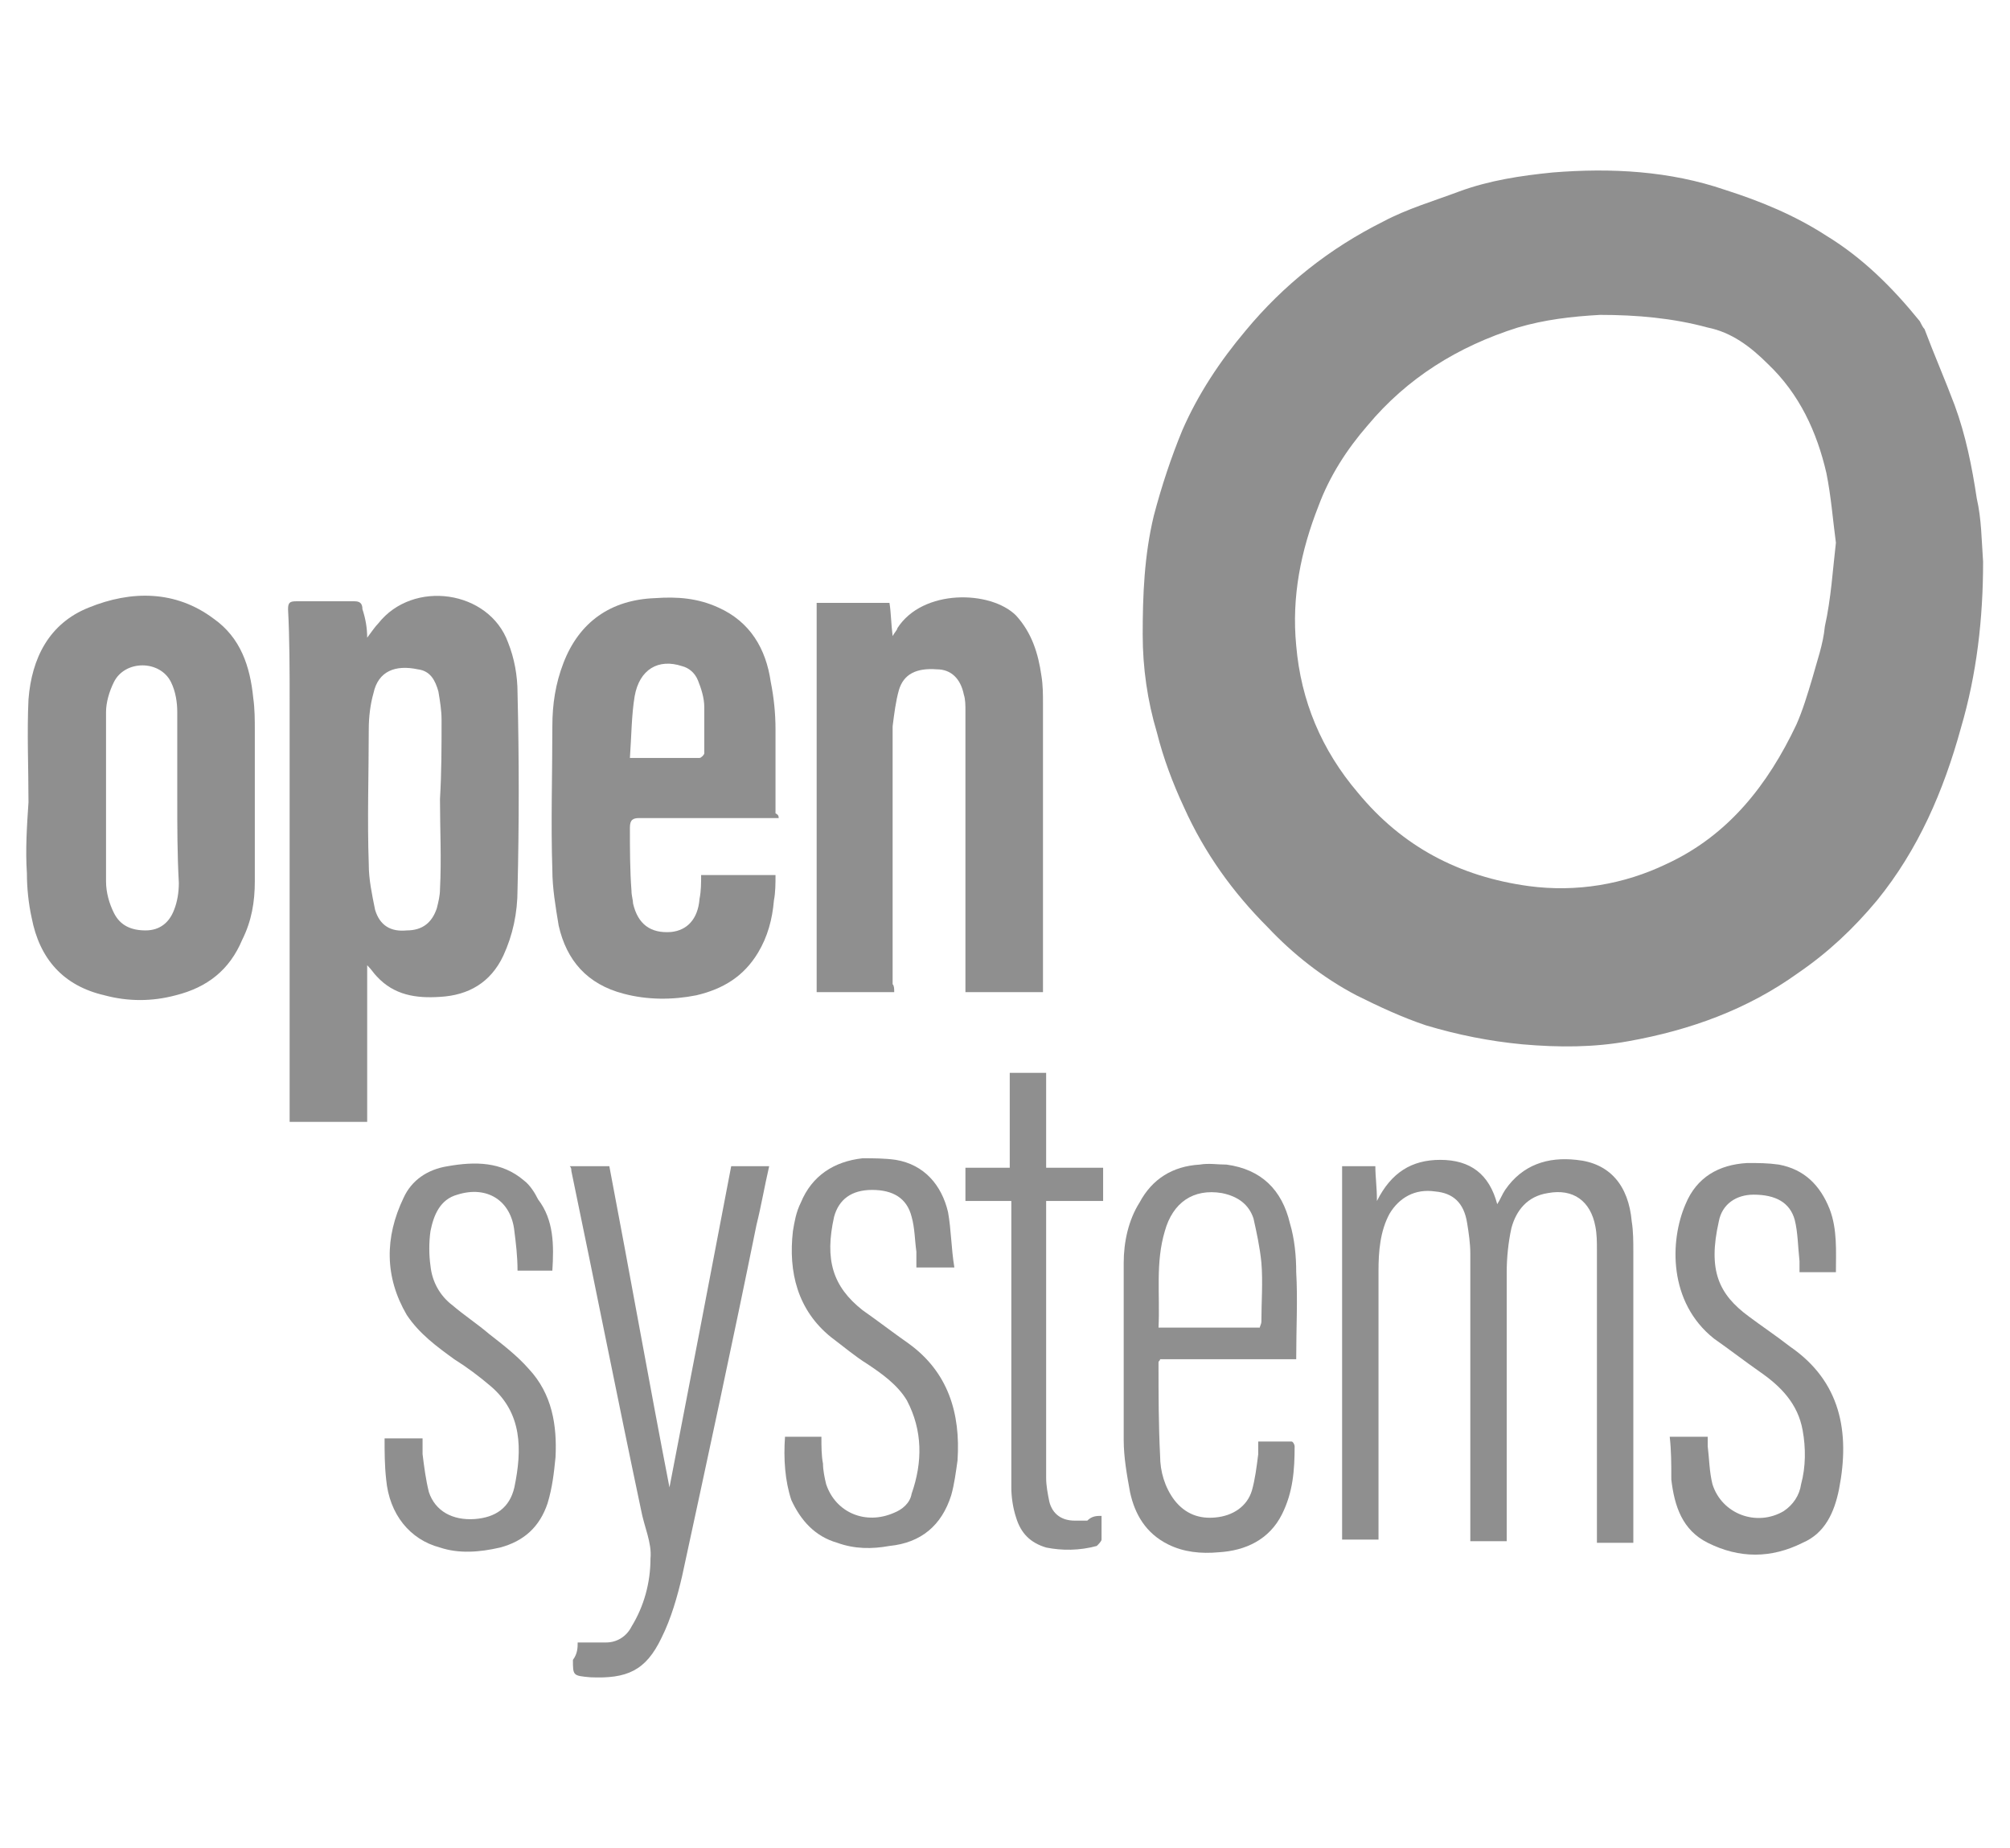 <?xml version="1.0" encoding="UTF-8"?>
<!-- Generator: Adobe Illustrator 23.0.6, SVG Export Plug-In . SVG Version: 6.00 Build 0)  -->
<svg xmlns="http://www.w3.org/2000/svg" xmlns:xlink="http://www.w3.org/1999/xlink" id="Layer_1" x="0px" y="0px" viewBox="0 0 127 116.8" style="enable-background:new 0 0 127 116.8;" xml:space="preserve">
<style type="text/css">
	.st0{fill:#8F8F8F;}
</style>
<g id="_x31_hXrWx.tif">
	<g>
		<path class="st0" d="M125.3,35.5c0,3.6-0.4,7.1-1.4,10.5c-1.1,4-2.7,7.7-5.3,10.9c-1.5,1.8-3.1,3.3-5,4.6    c-3.2,2.3-6.8,3.6-10.7,4.3c-2.2,0.4-4.4,0.4-6.7,0.2c-2.1-0.2-4.1-0.6-6.1-1.2c-1.5-0.5-3-1.2-4.4-1.9c-2.1-1.1-4-2.6-5.6-4.3    c-2.2-2.2-4-4.7-5.3-7.6c-0.7-1.5-1.3-3.1-1.7-4.7c-0.6-2-0.9-4.1-0.9-6.2c0-2.5,0.1-5,0.7-7.5c0.5-1.9,1.1-3.7,1.8-5.4    c1-2.3,2.4-4.4,4-6.3c2.4-2.9,5.3-5.2,8.7-6.9c1.5-0.8,3.2-1.3,4.8-1.9c1.9-0.7,3.9-1,5.9-1.2c3.7-0.3,7.4-0.1,10.9,1.1    c2.2,0.7,4.4,1.6,6.4,2.9c2.3,1.4,4.2,3.3,5.9,5.4c0.1,0.2,0.2,0.4,0.3,0.5c0.6,1.6,1.3,3.2,1.9,4.8c0.7,1.9,1.1,3.9,1.4,5.9    C125.2,32.8,125.2,34.1,125.3,35.5z M116,34.3c-0.2-1.5-0.3-2.9-0.6-4.4c-0.6-2.6-1.7-5-3.7-6.9c-1.1-1.1-2.3-2-3.8-2.3    c-2.2-0.6-4.5-0.8-6.8-0.8c-1.8,0.1-3.5,0.3-5.2,0.8c-3.8,1.2-7,3.2-9.5,6.2c-1.3,1.5-2.4,3.2-3.1,5.1c-1.1,2.8-1.7,5.7-1.4,8.8    c0.3,3.5,1.6,6.6,3.9,9.3c2.8,3.4,6.4,5.3,10.8,5.9c3,0.4,6-0.1,8.7-1.4c3.9-1.8,6.4-5,8.2-8.8c0.4-0.9,0.7-1.9,1-2.9    c0.3-1.1,0.7-2.2,0.8-3.3C115.7,37.8,115.8,36,116,34.3z"></path>
		<path class="st0" d="M23.2,40.3c0.3-0.4,0.5-0.7,0.7-0.9c2.2-2.8,7-2.1,8.2,1.2c0.4,1,0.6,2.1,0.6,3.2c0.1,4.1,0.1,8.3,0,12.4    c0,1.5-0.3,2.9-0.9,4.2c-0.8,1.7-2.2,2.5-4,2.6c-1.5,0.1-2.9-0.1-4-1.3c-0.2-0.2-0.3-0.4-0.6-0.7c0,3.4,0,6.6,0,9.9    c-1.6,0-3.2,0-4.9,0c0-0.2,0-0.5,0-0.7c0-8.6,0-17.2,0-25.9c0-1.9,0-3.9-0.1-5.8c0-0.4,0.1-0.5,0.5-0.5c1.2,0,2.5,0,3.7,0    c0.3,0,0.5,0.1,0.5,0.5C23.1,39.1,23.2,39.7,23.2,40.3z M27.8,50.5C27.9,50.5,27.9,50.5,27.8,50.5c0.1-1.7,0.1-3.3,0.1-5    c0-0.6-0.1-1.2-0.2-1.8c-0.2-0.7-0.5-1.3-1.3-1.4c-1.4-0.3-2.5,0.1-2.8,1.5c-0.2,0.7-0.3,1.5-0.3,2.3c0,2.8-0.1,5.7,0,8.5    c0,1,0.2,1.9,0.4,2.9c0.3,1,1,1.4,2,1.3c1,0,1.6-0.5,1.9-1.4c0.1-0.4,0.2-0.8,0.2-1.2C27.9,54.3,27.8,52.4,27.8,50.5z"></path>
		<path class="st0" d="M56.5,62.7c-1.6,0-3.2,0-4.9,0c0-8.2,0-16.4,0-24.6c1.5,0,3,0,4.6,0c0.1,0.6,0.1,1.3,0.2,2.1    c0.1-0.2,0.3-0.4,0.3-0.5c1.6-2.5,5.9-2.4,7.5-0.8c1,1.1,1.4,2.4,1.6,3.8c0.1,0.6,0.1,1.2,0.1,1.8c0,5.9,0,11.7,0,17.6    c0,0.2,0,0.4,0,0.6c-1.6,0-3.2,0-4.9,0c0-0.2,0-0.4,0-0.6c0-5.7,0-11.5,0-17.2c0-0.3,0-0.7-0.1-1c-0.2-1-0.8-1.6-1.7-1.6    c-1.3-0.1-2.1,0.3-2.4,1.3c-0.2,0.7-0.3,1.5-0.4,2.3c0,5.4,0,10.9,0,16.3C56.5,62.3,56.5,62.5,56.5,62.7z"></path>
		<path class="st0" d="M1.8,50.7c0-2.2-0.1-4.4,0-6.5c0.2-2.6,1.3-4.8,3.8-5.8c2.7-1.1,5.5-1.1,7.9,0.7c1.7,1.2,2.3,3,2.5,5    c0.1,0.7,0.1,1.4,0.1,2.1c0,3.2,0,6.3,0,9.5c0,1.3-0.2,2.5-0.8,3.7c-0.8,1.9-2.2,3-4.2,3.5c-1.5,0.4-3,0.4-4.5,0    C4,62.3,2.5,60.6,2,58c-0.2-0.9-0.3-1.9-0.3-2.8C1.6,53.7,1.7,52.2,1.8,50.7C1.7,50.7,1.7,50.7,1.8,50.7z M11.2,50.4    C11.2,50.4,11.2,50.4,11.2,50.4c0-1.8,0-3.6,0-5.4c0-0.6-0.1-1.3-0.4-1.9c-0.7-1.4-2.9-1.4-3.6,0c-0.3,0.6-0.5,1.3-0.5,1.9    c0,3.6,0,7.1,0,10.7c0,0.7,0.2,1.4,0.5,2c0.4,0.8,1.1,1.1,2,1.1c0.9,0,1.5-0.5,1.8-1.3c0.2-0.5,0.3-1.1,0.3-1.7    C11.2,54,11.2,52.2,11.2,50.4z"></path>
		<path class="st0" d="M49.2,51.7c-0.4,0-0.7,0-1,0c-2.6,0-5.2,0-7.8,0c-0.4,0-0.6,0.1-0.6,0.6c0,1.3,0,2.7,0.1,4    c0,0.3,0.1,0.6,0.1,0.8c0.3,1.3,1.1,1.9,2.4,1.8c1-0.1,1.7-0.8,1.8-2.1c0.1-0.5,0.1-1,0.1-1.5c0.8,0,1.5,0,2.3,0    c0.8,0,1.6,0,2.4,0c0,0.5,0,1.1-0.1,1.6c-0.1,1.2-0.4,2.3-1,3.3c-0.9,1.5-2.2,2.3-3.9,2.7c-1.5,0.3-3.1,0.3-4.6-0.1    c-2.3-0.6-3.6-2.1-4.1-4.3c-0.2-1.2-0.4-2.4-0.4-3.5c-0.1-3,0-6,0-9.1c0-1.4,0.2-2.7,0.7-4c1-2.6,3-4,5.8-4.1c1.4-0.1,2.7,0,4,0.6    c2,0.9,3,2.6,3.3,4.7c0.2,1,0.3,2,0.3,3c0,1.8,0,3.6,0,5.3C49.2,51.5,49.2,51.6,49.2,51.7z M39.8,47.9c1.6,0,3,0,4.4,0    c0.1,0,0.3-0.2,0.3-0.3c0-1,0-2,0-2.9c0-0.6-0.2-1.2-0.4-1.7c-0.2-0.5-0.6-0.8-1-0.9c-1.5-0.5-2.7,0.2-3,1.9    C39.9,45.2,39.9,46.5,39.8,47.9z"></path>
		<path class="st0" d="M84.8,73.7c0.7,0,1.4,0,2.1,0c0,0.7,0.1,1.3,0.1,2.2c0.9-1.8,2.2-2.6,4-2.6c1.9,0,3.1,0.9,3.6,2.8    c0.2-0.3,0.3-0.6,0.5-0.9c1.1-1.6,2.7-2.1,4.5-1.9c2.1,0.2,3.3,1.6,3.5,3.9c0.1,0.6,0.1,1.3,0.1,1.9c0,5.9,0,11.9,0,17.8    c0,0.2,0,0.4,0,0.6c-0.8,0-1.5,0-2.3,0c0-0.2,0-0.4,0-0.6c0-6,0-11.9,0-17.9c0-0.5,0-1-0.1-1.5c-0.3-1.6-1.4-2.4-3-2.1    c-1.3,0.2-2,1.1-2.3,2.2c-0.2,0.9-0.3,1.9-0.3,2.8c0,5.4,0,10.9,0,16.4c0,0.2,0,0.4,0,0.6c-0.8,0-1.5,0-2.3,0c0-0.2,0-0.4,0-0.6    c0-5.9,0-11.7,0-17.6c0-0.6-0.1-1.3-0.2-1.9c-0.2-1.3-0.9-1.9-2-2c-1.3-0.2-2.3,0.4-2.9,1.4c-0.6,1.1-0.7,2.4-0.7,3.6    c0,5.5,0,10.9,0,16.4c0,0.2,0,0.4,0,0.6c-0.8,0-1.5,0-2.3,0C84.8,89.6,84.8,81.7,84.8,73.7z"></path>
		<path class="st0" d="M36.5,103.8c0.6,0,1.2,0,1.8,0c0.7,0,1.3-0.4,1.6-1c0.8-1.3,1.2-2.8,1.2-4.3c0.1-1-0.4-2-0.6-3.1    c-1.5-7.1-2.9-14.2-4.4-21.4c0-0.1,0-0.2-0.1-0.3c0.8,0,1.7,0,2.5,0c1.3,6.8,2.5,13.6,3.8,20.3c1.3-6.7,2.6-13.5,3.9-20.3    c0.8,0,1.6,0,2.4,0c-0.3,1.3-0.5,2.5-0.8,3.7c-1.5,7.4-3.1,14.8-4.7,22.2c-0.3,1.3-0.7,2.7-1.3,3.9c-1,2.1-2.2,2.6-4.5,2.5    c-1.1-0.1-1.1-0.1-1.1-1.1C36.5,104.5,36.5,104.1,36.5,103.8z"></path>
		<path class="st0" d="M81.9,85.9c-2.9,0-5.8,0-8.6,0c0,0.1-0.1,0.1-0.1,0.2c0,2,0,3.9,0.1,5.9c0,1,0.3,2,0.9,2.8    c0.7,0.9,1.6,1.2,2.6,1.1c1.1-0.1,2-0.7,2.3-1.7c0.2-0.7,0.3-1.5,0.4-2.3c0-0.2,0-0.5,0-0.8c0.7,0,1.4,0,2.1,0    c0.1,0,0.2,0.2,0.2,0.3c0,1.5-0.1,2.9-0.8,4.3c-0.8,1.6-2.3,2.3-4,2.4c-1.1,0.1-2.2,0-3.2-0.5c-1.4-0.7-2.1-1.9-2.4-3.3    c-0.2-1.1-0.4-2.2-0.4-3.3c0-3.7,0-7.5,0-11.2c0-1.3,0.3-2.7,1-3.8c0.8-1.5,2.1-2.3,3.8-2.4c0.6-0.1,1.1,0,1.7,0    c2.2,0.3,3.5,1.6,4,3.7c0.3,1,0.4,2.1,0.4,3.1C82,82.1,81.9,83.9,81.9,85.9z M73.2,83.9c2.2,0,4.3,0,6.4,0c0-0.1,0.1-0.2,0.1-0.4    c0-1.2,0.1-2.5,0-3.7c-0.1-1-0.3-1.9-0.5-2.8c-0.3-0.9-1-1.4-2-1.6c-1.8-0.3-3.1,0.6-3.6,2.4C73,79.8,73.3,81.8,73.2,83.9z"></path>
		<path class="st0" d="M49.6,90.8c0.8,0,1.5,0,2.3,0c0,0.6,0,1.2,0.1,1.7c0,0.4,0.1,0.9,0.2,1.3c0.6,1.8,2.5,2.6,4.3,1.8    c0.5-0.2,1-0.6,1.1-1.2c0.7-2,0.7-4-0.3-5.9c-0.6-1-1.6-1.7-2.5-2.3c-0.8-0.5-1.5-1.1-2.3-1.7c-2.1-1.7-2.7-4.1-2.4-6.7    c0.1-0.6,0.2-1.2,0.5-1.8c0.7-1.7,2.1-2.6,3.9-2.8c0.7,0,1.4,0,2.1,0.1c1.8,0.3,2.9,1.6,3.3,3.3c0.2,1.1,0.2,2.3,0.4,3.5    c-0.9,0-1.6,0-2.4,0c0-0.3,0-0.7,0-1c-0.1-0.7-0.1-1.5-0.3-2.2c-0.3-1.2-1.2-1.7-2.5-1.7c-1.3,0-2.1,0.6-2.4,1.7    c-0.6,2.7-0.1,4.4,1.8,5.9c1,0.7,1.9,1.4,2.9,2.1c2.5,1.8,3.3,4.4,3.1,7.4c-0.1,0.7-0.2,1.5-0.4,2.2c-0.6,1.9-1.9,3-3.9,3.2    c-1.1,0.2-2.2,0.2-3.3-0.2c-1.4-0.4-2.3-1.4-2.9-2.7C49.6,93.6,49.5,92.2,49.6,90.8z"></path>
		<path class="st0" d="M105.5,90.8c0.8,0,1.6,0,2.4,0c0,0.2,0,0.4,0,0.6c0.1,0.8,0.1,1.6,0.3,2.4c0.6,1.9,2.8,2.7,4.5,1.7    c0.6-0.4,1-1,1.1-1.7c0.3-1.1,0.3-2.3,0.1-3.4c-0.3-1.7-1.4-2.8-2.7-3.7c-1-0.7-1.9-1.4-2.9-2.1c-2.9-2.3-2.8-6.2-1.8-8.5    c0.7-1.7,2.1-2.5,3.9-2.6c0.7,0,1.3,0,2,0.1c1.6,0.3,2.6,1.3,3.2,2.8c0.5,1.3,0.4,2.7,0.4,4c-0.8,0-1.5,0-2.3,0c0-0.2,0-0.5,0-0.7    c-0.1-0.9-0.1-1.8-0.3-2.6c-0.3-1.1-1.2-1.6-2.6-1.6c-1.1,0-2,0.6-2.2,1.7c-0.7,3.1,0,4.6,1.9,6c0.8,0.6,1.7,1.2,2.6,1.9    c3.2,2.2,3.8,5.4,3.1,9c-0.3,1.5-0.9,2.8-2.3,3.4c-2,1-4,1-6,0c-1.6-0.8-2.1-2.3-2.3-4C105.6,92.5,105.6,91.7,105.5,90.8z"></path>
		<path class="st0" d="M34.9,80.3c-0.8,0-1.5,0-2.2,0c0-0.9-0.1-1.7-0.2-2.5c-0.2-1.9-1.7-2.9-3.6-2.3c-1.1,0.3-1.5,1.3-1.7,2.3    c-0.1,0.7-0.1,1.5,0,2.2c0.1,1,0.6,1.9,1.4,2.5c0.7,0.6,1.6,1.2,2.3,1.8c0.9,0.7,1.8,1.4,2.5,2.2c1.5,1.6,1.8,3.6,1.7,5.6    c-0.1,1-0.2,1.9-0.5,2.9c-0.5,1.5-1.5,2.4-3,2.8c-1.3,0.3-2.6,0.4-3.8,0c-1.9-0.5-3.2-2.1-3.4-4.3c-0.1-0.9-0.1-1.7-0.1-2.6    c0.8,0,1.6,0,2.4,0c0,0.4,0,0.7,0,1c0.1,0.8,0.2,1.6,0.4,2.4c0.4,1.2,1.5,1.8,2.9,1.7c1.3-0.1,2.2-0.7,2.5-2    c0.5-2.4,0.5-4.7-1.5-6.4c-0.7-0.6-1.5-1.2-2.3-1.7c-1.1-0.8-2.2-1.6-3-2.8c-1.4-2.4-1.4-4.9-0.2-7.4c0.5-1.1,1.5-1.8,2.8-2    c1.7-0.3,3.4-0.3,4.8,0.9c0.4,0.3,0.7,0.8,0.9,1.2C35,77.1,35,78.7,34.9,80.3z"></path>
		<path class="st0" d="M69.6,95.8c0,0.6,0,1.1,0,1.5c0,0.1-0.2,0.3-0.3,0.4c-1.1,0.3-2.2,0.3-3.2,0.1c-1-0.3-1.6-0.9-1.9-1.9    c-0.2-0.6-0.3-1.3-0.3-1.9c0-5.8,0-11.7,0-17.5c0-0.2,0-0.4,0-0.6c-1,0-1.9,0-2.9,0c0-0.7,0-1.4,0-2.1c0.9,0,1.9,0,2.8,0    c0-2,0-4,0-6c0.8,0,1.5,0,2.3,0c0,2,0,3.9,0,6c1.2,0,2.4,0,3.6,0c0,0.7,0,1.4,0,2.1c-1.2,0-2.4,0-3.6,0c0,0.2,0,0.4,0,0.6    c0,5.6,0,11.3,0,16.9c0,0.5,0.1,1,0.2,1.5c0.2,0.8,0.8,1.2,1.6,1.2c0.3,0,0.5,0,0.8,0C69,95.8,69.3,95.8,69.6,95.8z"></path>
	</g>
</g>
</svg>
